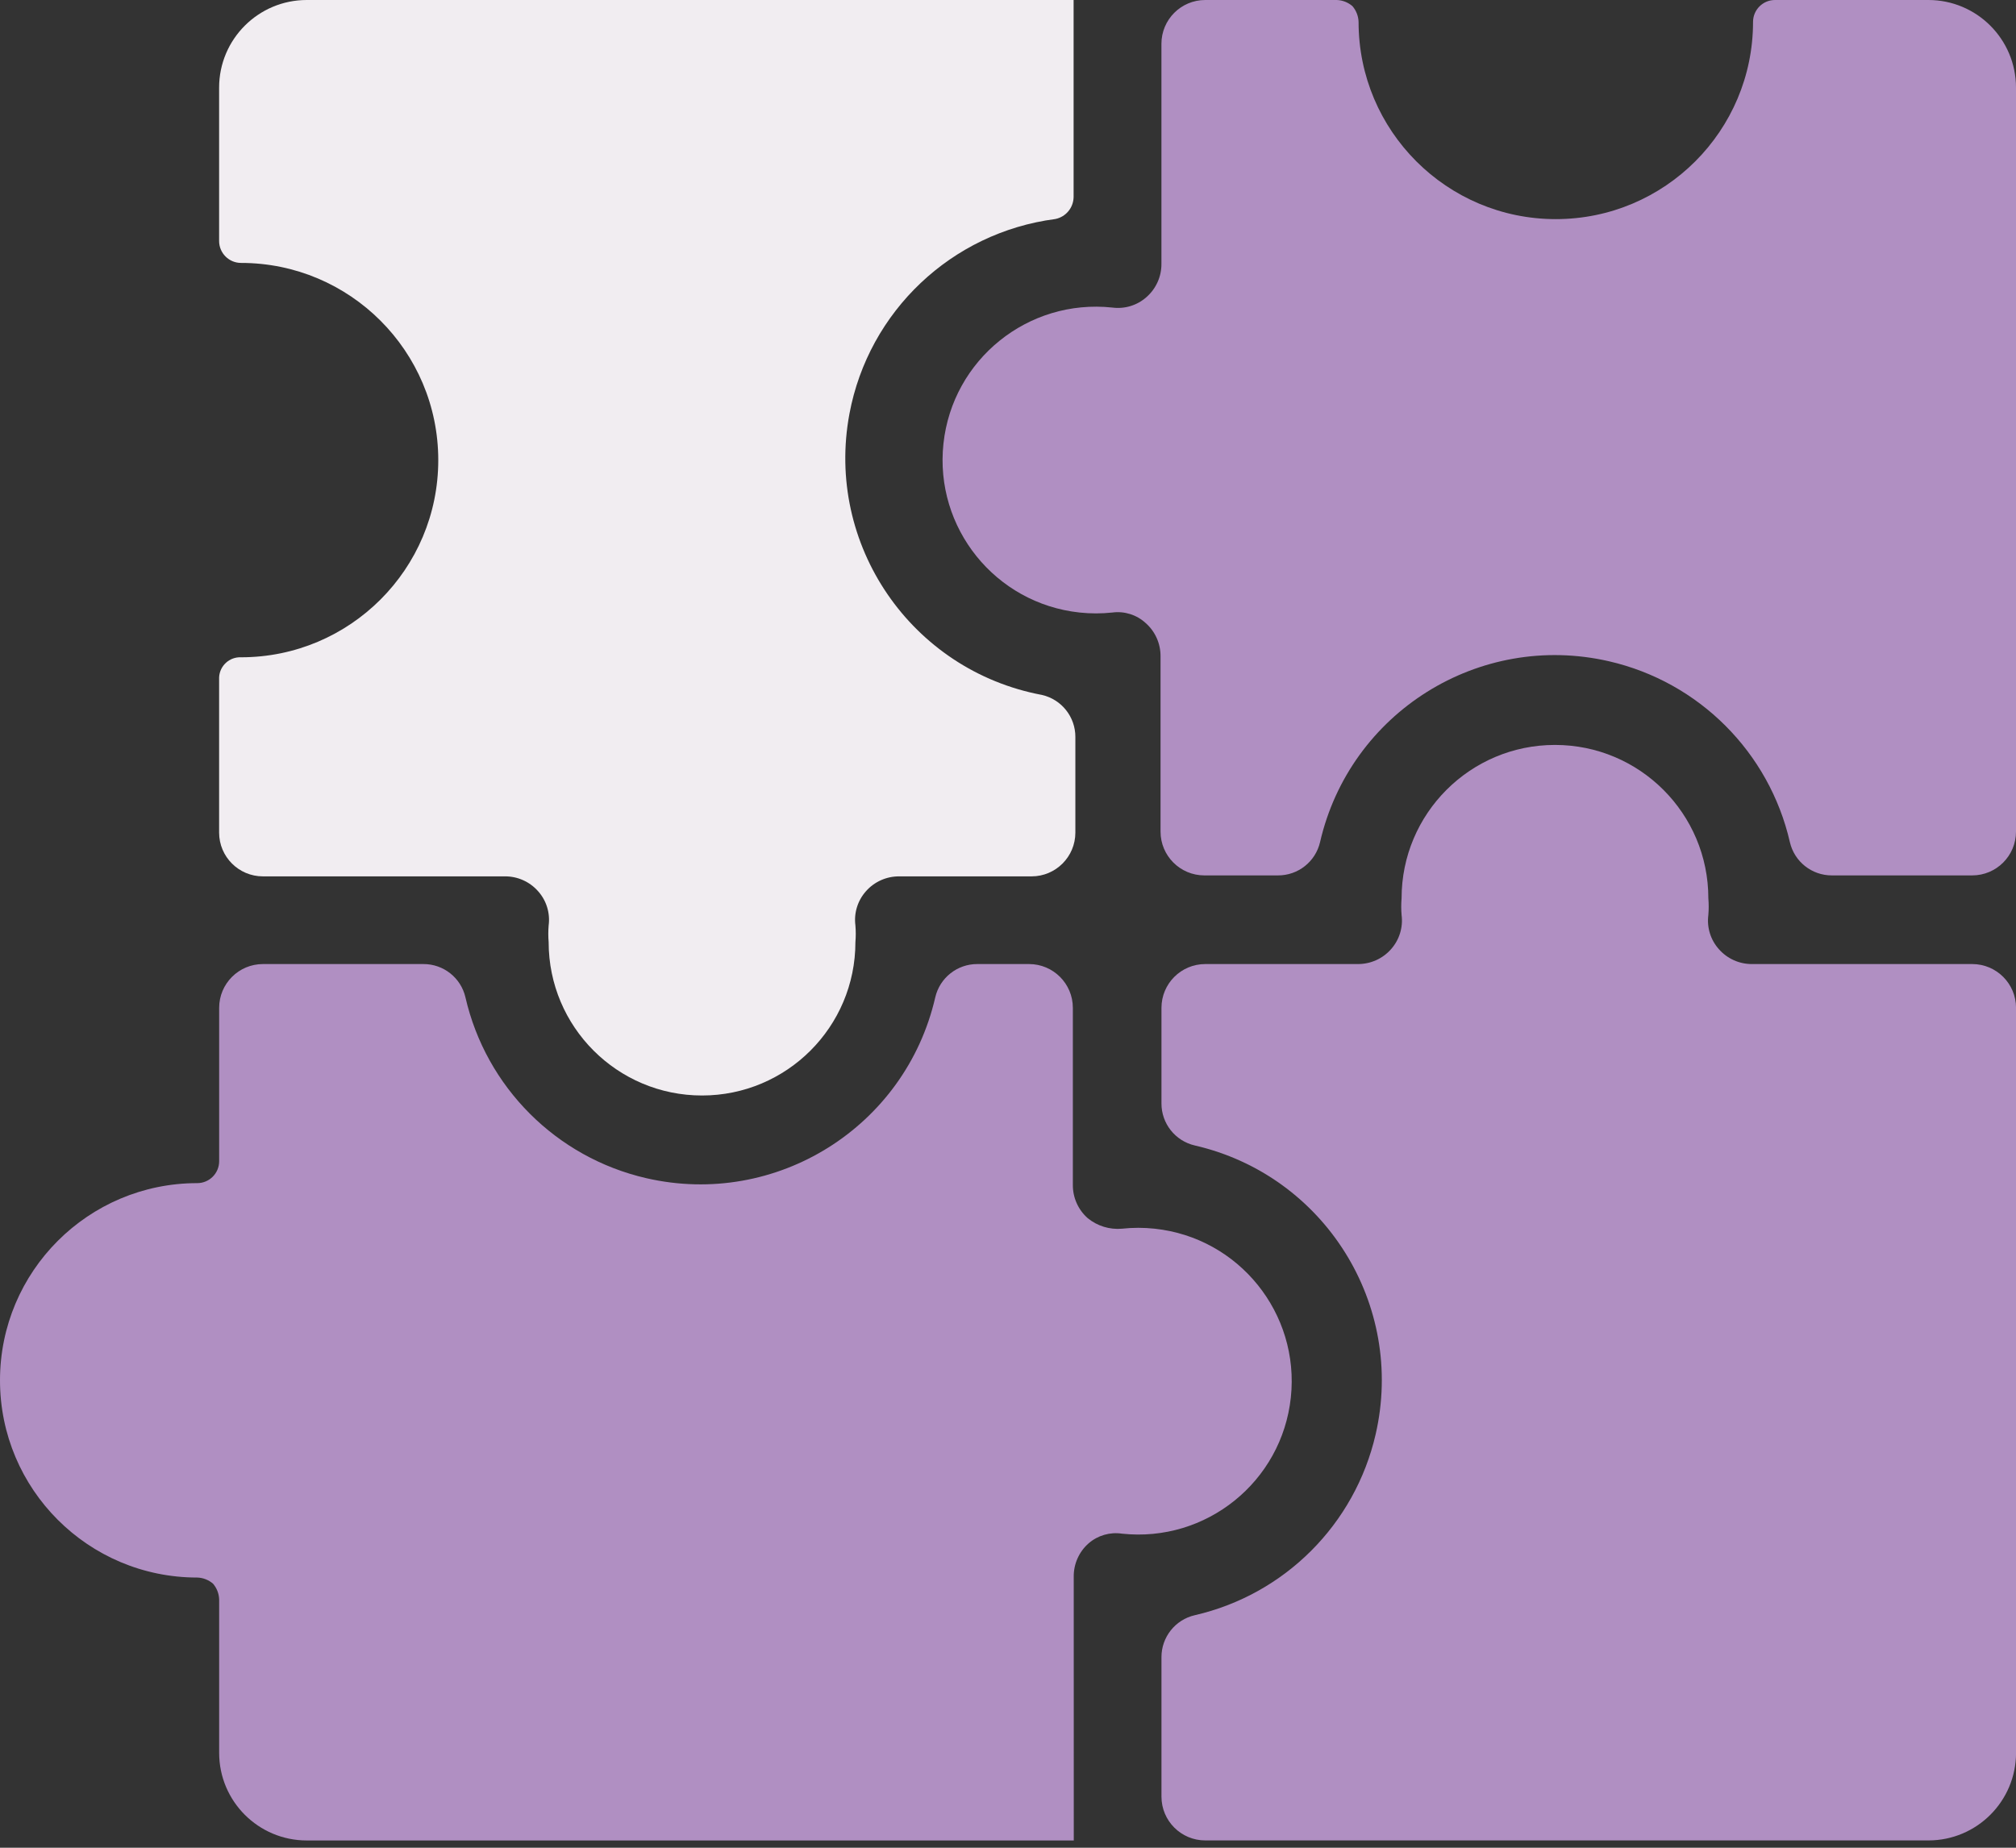 <?xml version="1.0" encoding="UTF-8"?>
<svg xmlns="http://www.w3.org/2000/svg" width="48" height="44" viewBox="0 0 48 44" fill="none">
  <rect x="0" y="0" width="48" height="44" fill="#333333" stroke="none"/>
  <g clip-path="url(#clip0_88_9)">
    <path d="M5.739 15.652C5.463 15.64 5.229 15.855 5.217 16.131C5.216 16.145 5.216 16.159 5.217 16.174V19.826C5.217 20.402 5.684 20.869 6.26 20.869H12.02C12.323 20.866 12.613 20.996 12.813 21.224C13.011 21.446 13.102 21.743 13.063 22.038C13.052 22.17 13.052 22.303 13.063 22.435C13.063 24.452 14.698 26.087 16.715 26.087C18.732 26.087 20.367 24.452 20.367 22.435C20.378 22.303 20.378 22.17 20.367 22.038C20.328 21.743 20.42 21.446 20.617 21.224C20.817 20.996 21.107 20.867 21.41 20.869H24.561C25.137 20.869 25.604 20.402 25.604 19.826V17.551C25.606 17.073 25.277 16.657 24.811 16.549C21.695 15.966 19.642 12.968 20.225 9.852C20.682 7.409 22.66 5.538 25.124 5.216C25.375 5.167 25.557 4.95 25.562 4.694V0H7.304C6.152 0 5.217 0.934 5.217 2.087V5.739C5.217 6.027 5.451 6.261 5.739 6.261C8.332 6.261 10.435 8.363 10.435 10.957C10.435 13.551 8.332 15.652 5.739 15.652Z" fill="#F1EDF1"></path>
    <path d="M28.696 0C28.12 0 27.653 0.467 27.653 1.043V6.281C27.656 6.584 27.526 6.874 27.298 7.074C27.076 7.272 26.779 7.363 26.484 7.324C24.478 7.109 22.678 8.56 22.463 10.565C22.248 12.571 23.699 14.371 25.704 14.586C25.963 14.614 26.225 14.614 26.484 14.586C26.772 14.548 27.063 14.639 27.277 14.836C27.505 15.036 27.634 15.326 27.632 15.629V19.803C27.632 20.379 28.099 20.846 28.675 20.846H30.428C30.906 20.848 31.322 20.519 31.43 20.053C32.141 16.964 35.221 15.036 38.31 15.747C40.452 16.24 42.124 17.912 42.616 20.053C42.723 20.519 43.139 20.848 43.618 20.846H46.957C47.533 20.846 48 20.379 48 19.803V2.087C48 0.934 47.066 0 45.913 0H42.261C41.973 0 41.739 0.234 41.739 0.522C41.739 3.115 39.637 5.218 37.043 5.218C34.45 5.218 32.347 3.116 32.347 0.522C32.343 0.384 32.291 0.251 32.201 0.146C32.097 0.056 31.964 0.004 31.826 0H28.696Z" fill="#B08FC2"></path>
    <path d="M25.565 37.544C25.562 37.241 25.692 36.951 25.92 36.751C26.138 36.562 26.428 36.478 26.713 36.521C28.719 36.736 30.519 35.285 30.734 33.28C30.949 31.274 29.498 29.474 27.493 29.259C27.234 29.231 26.972 29.231 26.713 29.259C26.419 29.285 26.127 29.195 25.899 29.009C25.671 28.809 25.542 28.519 25.544 28.216V24C25.544 23.424 25.077 22.957 24.501 22.957H23.27C22.792 22.955 22.376 23.284 22.268 23.75C21.557 26.839 18.477 28.767 15.388 28.056C13.246 27.563 11.574 25.891 11.082 23.75C10.975 23.284 10.559 22.955 10.08 22.957H6.261C5.685 22.957 5.218 23.424 5.218 24V27.652C5.218 27.94 4.984 28.174 4.696 28.174C2.102 28.174 1.52588e-05 30.276 1.52588e-05 32.87C1.52588e-05 35.464 2.102 37.566 4.696 37.566C4.834 37.57 4.967 37.622 5.072 37.712C5.162 37.817 5.214 37.949 5.218 38.088V41.74C5.218 42.893 6.152 43.827 7.305 43.827H25.566L25.565 37.544Z" fill="#B08FC2"></path>
    <path d="M41.718 22.957C41.415 22.96 41.125 22.83 40.925 22.602C40.727 22.38 40.636 22.083 40.675 21.788C40.686 21.656 40.686 21.523 40.675 21.391C40.675 19.374 39.04 17.739 37.023 17.739C35.006 17.739 33.371 19.374 33.371 21.391C33.36 21.523 33.36 21.656 33.371 21.788C33.41 22.083 33.318 22.38 33.121 22.602C32.921 22.83 32.631 22.959 32.328 22.957H28.697C28.121 22.957 27.654 23.424 27.654 24V26.275C27.652 26.753 27.981 27.169 28.447 27.277C31.536 27.988 33.464 31.068 32.753 34.157C32.26 36.299 30.588 37.971 28.447 38.463C27.981 38.57 27.652 38.986 27.654 39.465V42.783C27.654 43.359 28.121 43.826 28.697 43.826H45.914C47.067 43.826 48.001 42.892 48.001 41.739V24C48.001 23.424 47.534 22.957 46.958 22.957H41.718Z" fill="#B08FC2"></path>
  </g>
  <defs>
    <clipPath id="clip0_88_9">
      <rect width="48" height="43.826" fill="white"></rect>
    </clipPath>
  </defs>
</svg>
